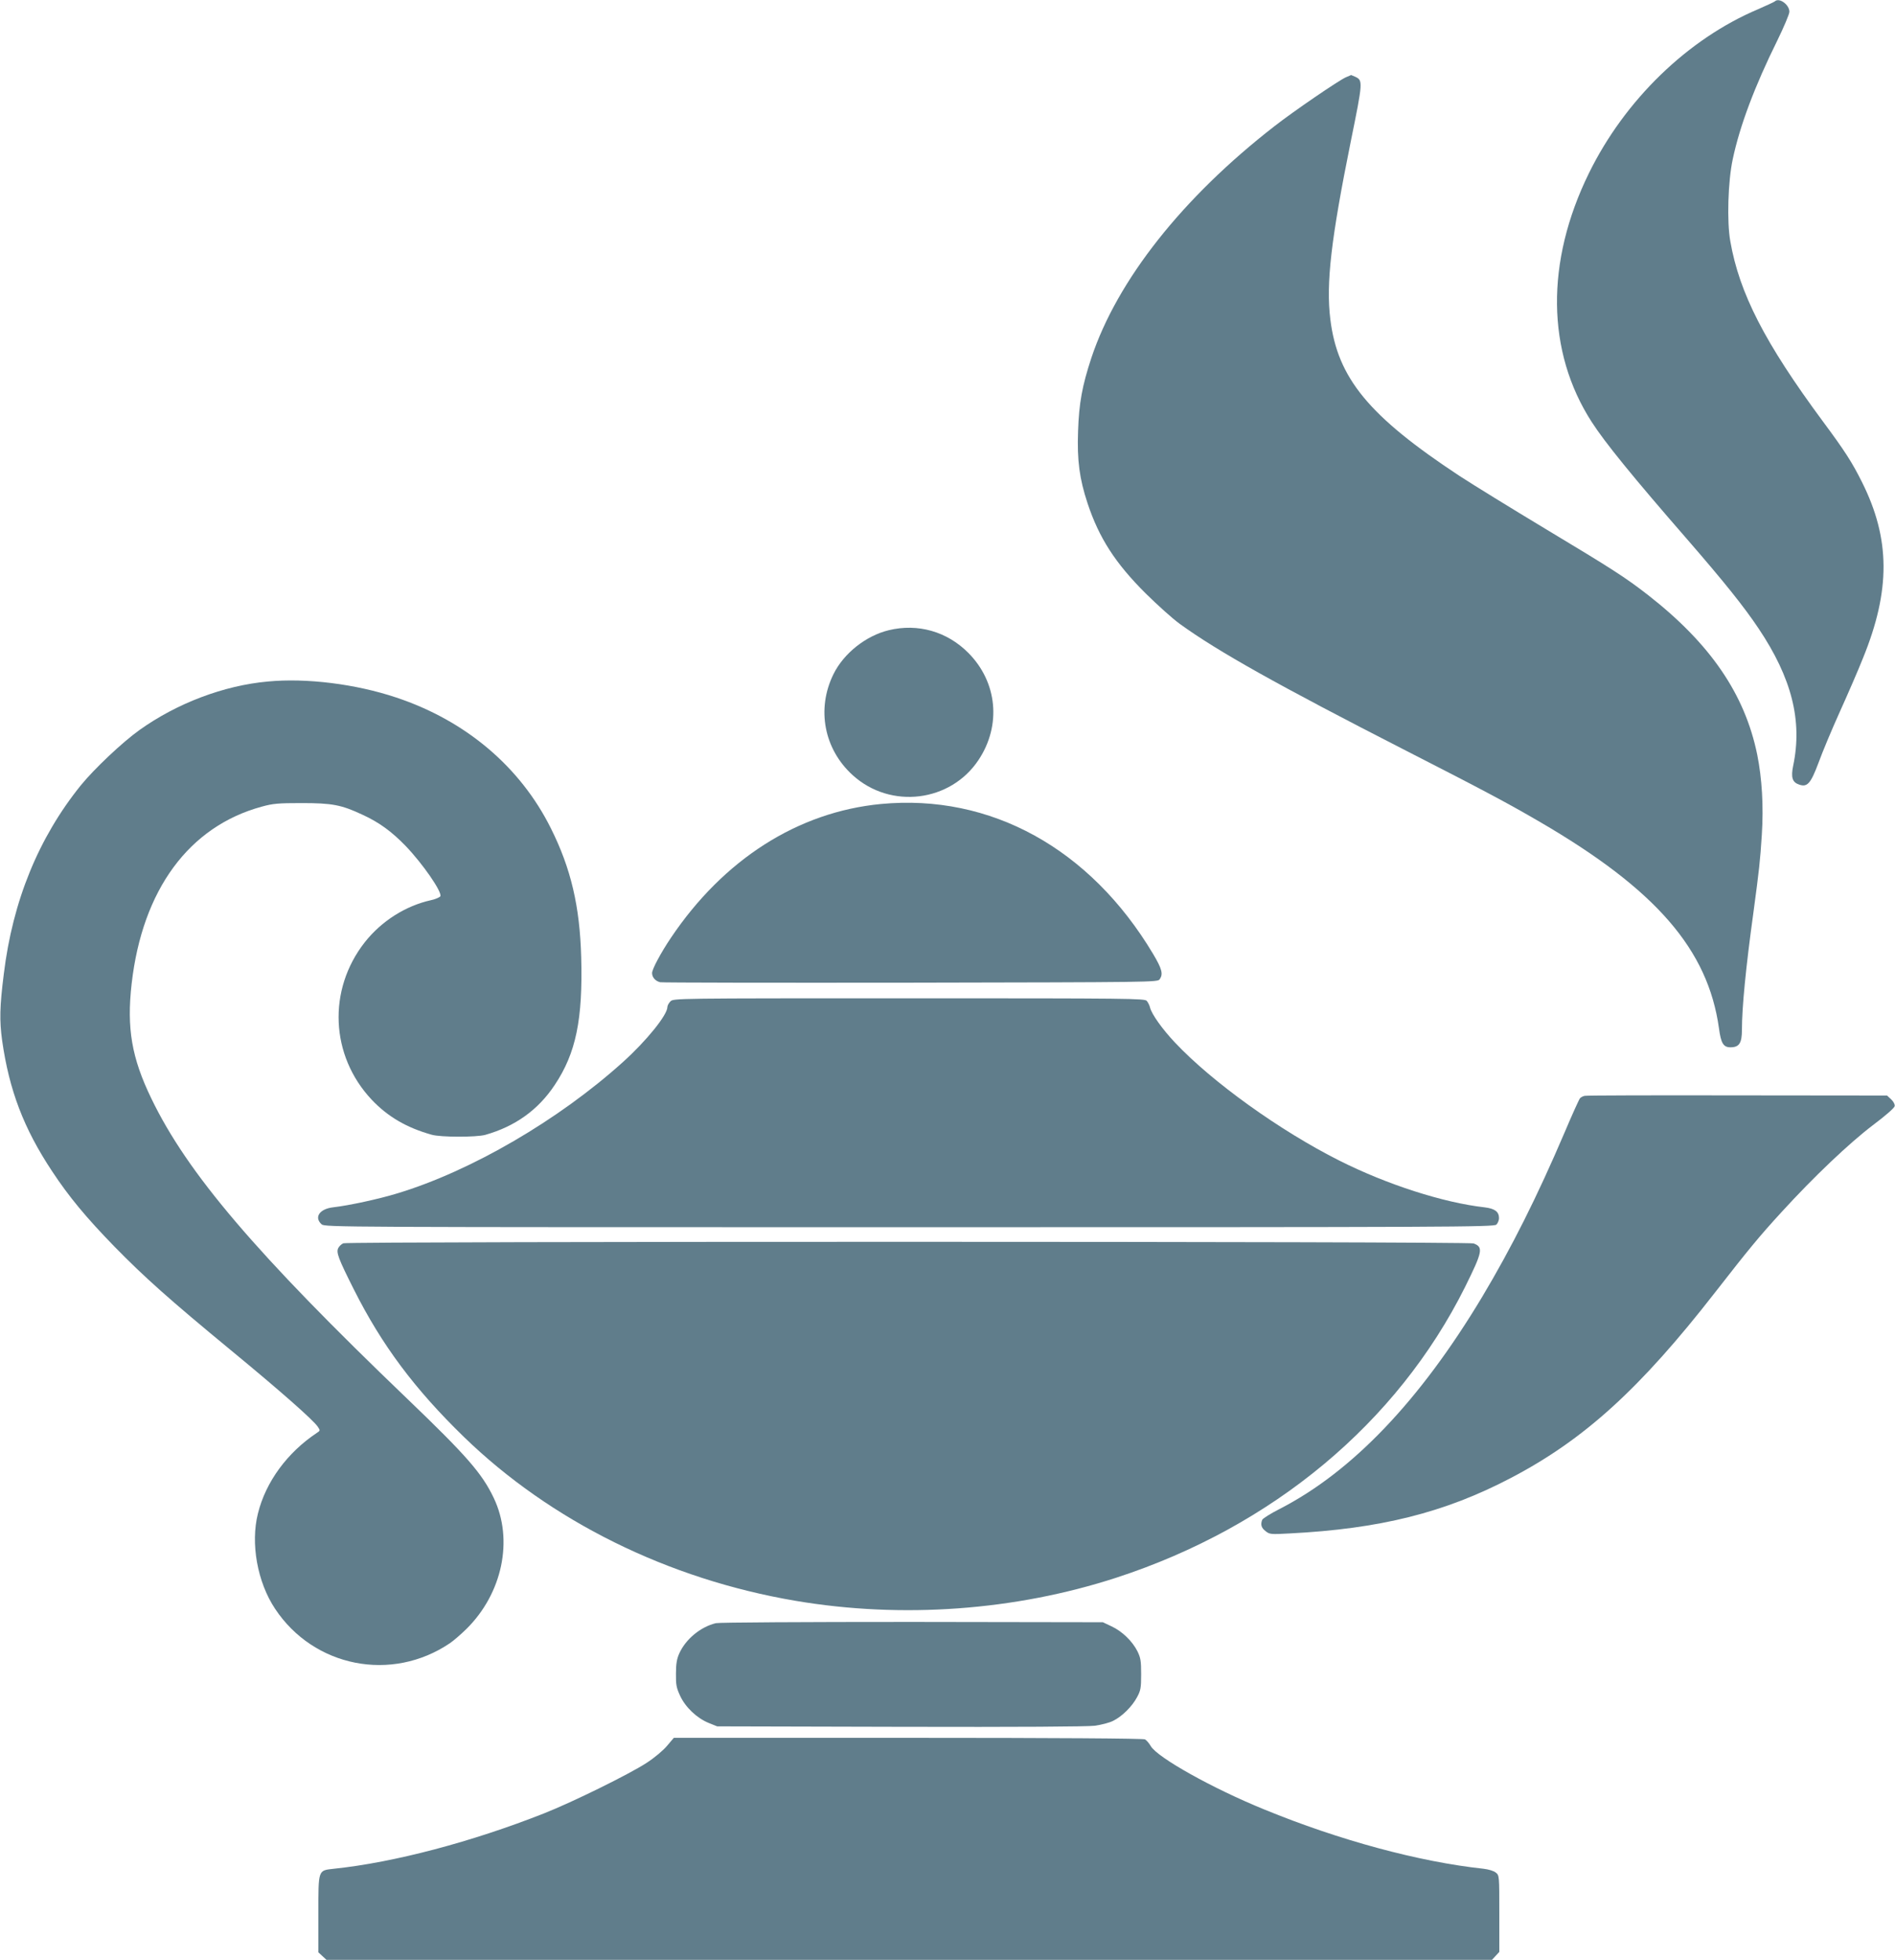 <?xml version="1.0" standalone="no"?>
<!DOCTYPE svg PUBLIC "-//W3C//DTD SVG 20010904//EN"
 "http://www.w3.org/TR/2001/REC-SVG-20010904/DTD/svg10.dtd">
<svg version="1.0" xmlns="http://www.w3.org/2000/svg"
 width="1238pt" height="1280pt" viewBox="0 0 1238 1280"
 preserveAspectRatio="xMidYMid meet">
<g transform="translate(0,1280) scale(0.1,-0.1)"
fill="#607d8b" stroke="none">
<path d="M11595 12791 c-6 -5 -55 -27 -109 -51 -460 -194 -872 -594 -1106
-1072 -284 -579 -277 -1165 18 -1623 86 -134 268 -358 625 -768 243 -280 371
-440 466 -582 217 -324 287 -603 226 -895 -16 -77 -6 -109 38 -124 54 -19 76
5 128 144 25 69 87 217 138 330 51 113 120 271 152 352 181 444 179 779 -7
1150 -65 130 -112 203 -256 397 -378 511 -545 836 -604 1176 -23 128 -15 392
16 535 46 218 144 478 291 775 43 88 79 173 79 188 0 47 -67 95 -95 68z"/>
<path d="M8792 12295 c-47 -21 -339 -220 -467 -320 -600 -466 -1026 -1005
-1195 -1512 -60 -182 -81 -295 -87 -479 -7 -191 9 -311 62 -471 75 -226 181
-391 379 -588 78 -77 178 -167 224 -200 247 -179 643 -401 1482 -830 509 -260
666 -344 870 -463 759 -442 1098 -833 1170 -1348 13 -98 29 -124 75 -124 57 0
75 27 75 114 0 145 25 404 75 766 38 283 44 336 55 509 12 186 1 367 -30 522
-81 396 -307 726 -715 1044 -147 114 -229 167 -672 433 -221 133 -473 288
-560 345 -590 389 -795 637 -842 1022 -29 234 5 525 134 1163 79 389 80 397
28 421 -13 6 -25 11 -26 11 -1 -1 -17 -7 -35 -15z"/>
<path d="M5806 8684 c-149 -36 -294 -151 -361 -287 -112 -227 -62 -490 126
-660 247 -224 639 -176 822 100 150 226 123 508 -67 699 -139 140 -330 194
-520 148z"/>
<path d="M1750 8349 c-288 -26 -594 -142 -839 -317 -111 -79 -296 -254 -383
-361 -276 -342 -445 -755 -503 -1231 -27 -215 -29 -304 -11 -436 46 -324 141
-574 326 -853 110 -167 223 -303 408 -493 196 -200 357 -344 761 -677 328
-270 539 -457 567 -499 17 -25 16 -26 -7 -41 -192 -128 -333 -319 -384 -526
-49 -195 -4 -448 112 -622 253 -382 762 -482 1142 -225 24 16 72 58 108 93
235 232 309 582 179 855 -76 160 -176 275 -565 648 -990 949 -1437 1474 -1672
1961 -129 266 -162 460 -129 750 70 614 375 1028 851 1157 72 20 108 23 259
23 200 0 259 -11 398 -76 109 -50 190 -109 283 -205 111 -116 237 -298 226
-327 -3 -7 -30 -19 -61 -26 -167 -37 -324 -137 -433 -275 -244 -311 -225 -741
45 -1028 105 -111 228 -183 392 -229 59 -17 291 -17 350 -1 195 55 346 163
454 326 139 208 184 428 173 834 -9 333 -67 580 -198 842 -200 402 -557 704
-1012 855 -264 88 -585 128 -837 104z"/>
<path d="M5755 7549 c-542 -52 -1027 -361 -1372 -874 -66 -98 -123 -205 -123
-230 0 -28 22 -53 53 -60 12 -3 748 -4 1635 -3 1584 3 1614 3 1628 22 24 34
16 67 -43 166 -411 688 -1061 1047 -1778 979z"/>
<path d="M4380 6260 c-11 -11 -20 -28 -20 -37 0 -52 -137 -221 -290 -359 -420
-379 -994 -713 -1474 -858 -121 -37 -315 -79 -419 -91 -89 -10 -127 -65 -76
-111 21 -19 99 -19 3840 -19 3545 0 3819 1 3835 17 9 9 17 28 17 42 0 43 -28
63 -96 71 -266 30 -635 148 -947 305 -388 195 -831 513 -1074 771 -83 88 -152
185 -163 229 -3 14 -13 33 -21 43 -14 16 -101 17 -1554 17 -1525 0 -1538 0
-1558 -20z"/>
<path d="M10353 5643 c-12 -2 -26 -10 -31 -16 -6 -7 -51 -106 -100 -222 -180
-421 -346 -752 -539 -1075 -408 -680 -850 -1142 -1323 -1385 -59 -30 -110 -62
-114 -71 -12 -31 -6 -53 22 -74 26 -21 34 -22 157 -15 589 30 1011 135 1443
361 481 251 847 584 1338 1215 219 281 288 365 433 523 209 229 443 451 596
567 85 64 141 113 143 125 2 11 -8 30 -23 44 l-27 25 -976 1 c-537 1 -987 0
-999 -3z"/>
<path d="M2243 4680 c-12 -5 -27 -19 -33 -31 -15 -28 0 -68 101 -269 184 -366
398 -652 720 -965 567 -550 1334 -929 2166 -1070 696 -118 1435 -64 2096 151
1022 333 1835 1011 2278 1898 115 232 121 261 56 285 -35 14 -7351 14 -7384 1z"/>
<path d="M4677 2199 c-100 -24 -197 -104 -239 -197 -16 -35 -22 -68 -22 -132
-1 -73 3 -93 27 -145 35 -76 110 -146 185 -177 l57 -23 1195 -3 c779 -2 1222
1 1272 7 43 6 97 20 120 32 59 29 124 94 156 154 24 44 27 61 27 150 0 86 -3
107 -24 150 -33 66 -100 131 -169 163 l-57 27 -1245 2 c-704 0 -1261 -3 -1283
-8z"/>
<path d="M4358 1398 c-24 -29 -82 -78 -133 -111 -113 -74 -485 -257 -670 -330
-471 -186 -980 -321 -1374 -362 -104 -12 -101 -2 -101 -295 l0 -251 26 -24 27
-25 3807 0 3807 0 24 26 24 26 0 250 c0 248 0 250 -23 268 -13 11 -47 21 -80
25 -420 45 -942 186 -1432 387 -339 138 -698 339 -742 414 -11 19 -28 39 -38
44 -12 6 -575 10 -1548 10 l-1530 0 -44 -52z"/>
</g>
</svg>
